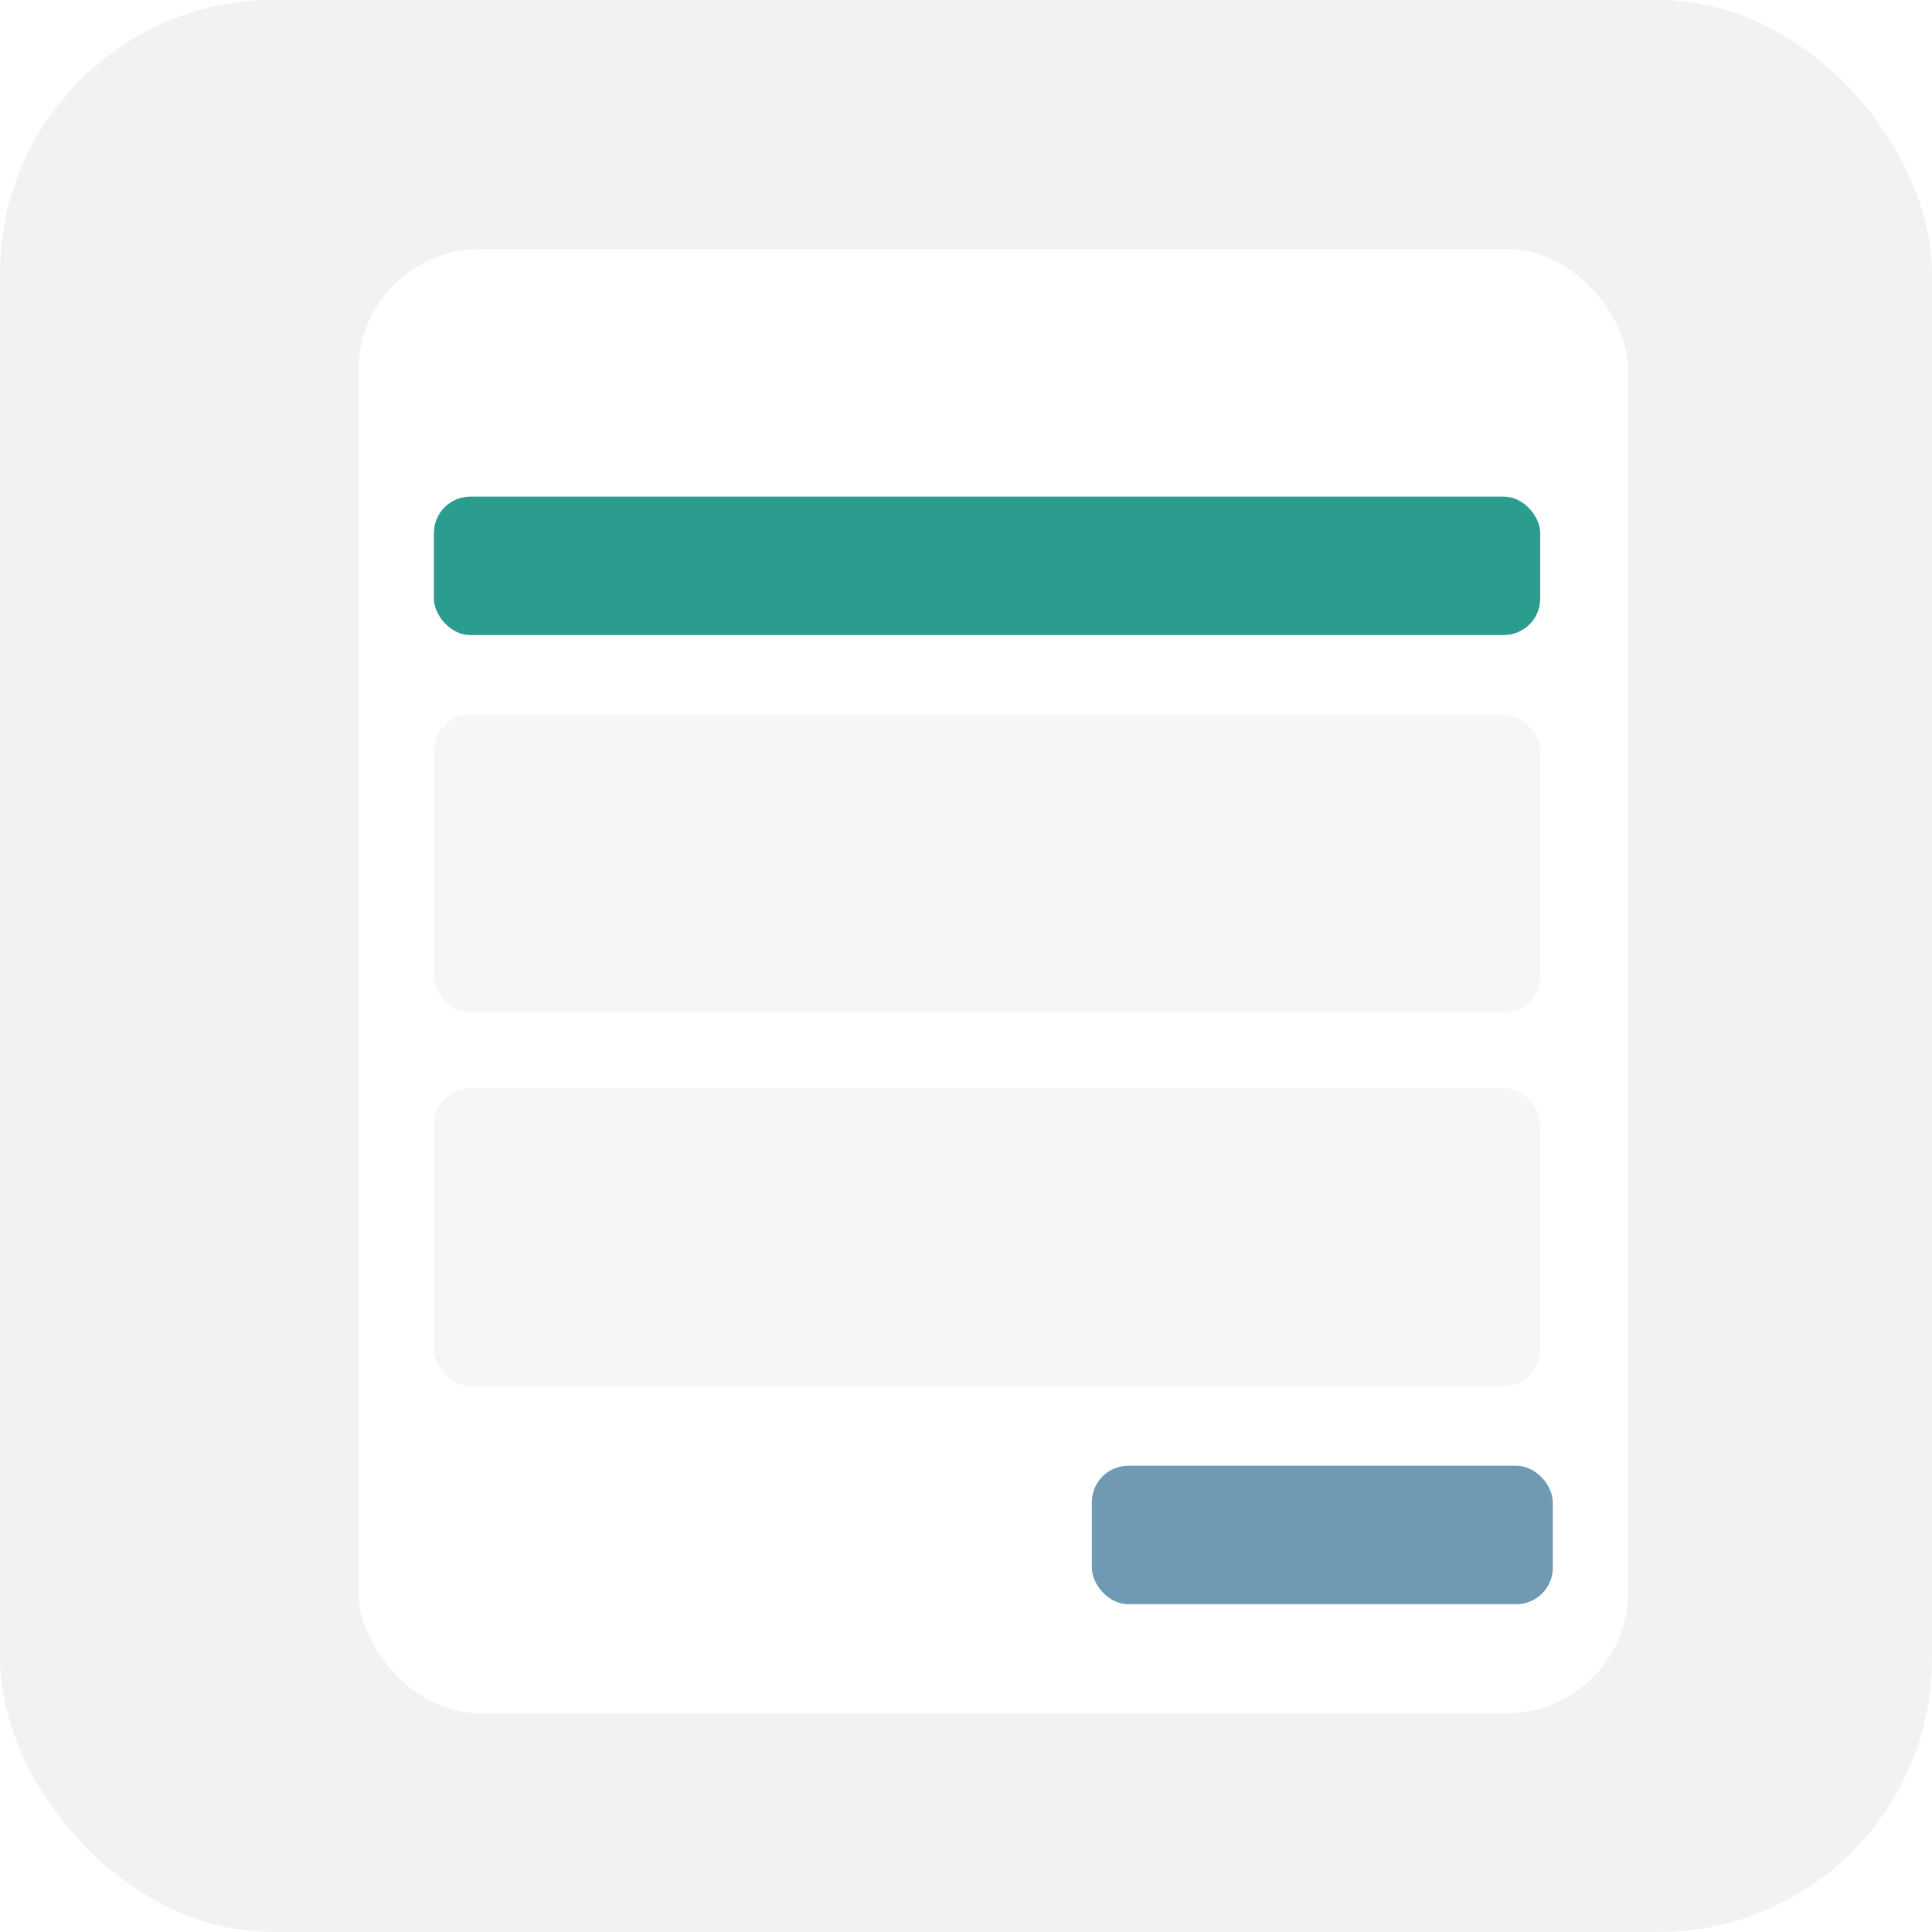 <?xml version="1.0" encoding="UTF-8"?>
<svg width="318px" height="318px" viewBox="0 0 318 318" version="1.1" xmlns="http://www.w3.org/2000/svg" xmlns:xlink="http://www.w3.org/1999/xlink">
    <title>Group 25</title>
    <defs>
        <filter x="-8.1%" y="-8.3%" width="121.1%" height="118.3%" filterUnits="objectBoundingBox" id="filter-1">
            <feOffset dx="5" dy="2" in="SourceAlpha" result="shadowOffsetOuter1"></feOffset>
            <feGaussianBlur stdDeviation="6.5" in="shadowOffsetOuter1" result="shadowBlurOuter1"></feGaussianBlur>
            <feColorMatrix values="0 0 0 0 0   0 0 0 0 0   0 0 0 0 0  0 0 0 0.1 0" type="matrix" in="shadowBlurOuter1" result="shadowMatrixOuter1"></feColorMatrix>
            <feMerge>
                <feMergeNode in="shadowMatrixOuter1"></feMergeNode>
                <feMergeNode in="SourceGraphic"></feMergeNode>
            </feMerge>
        </filter>
    </defs>
    <g id="Designs" stroke="none" stroke-width="1" fill="none" fill-rule="evenodd">
        <g id="Group-25">
            <g id="Group-24-Copy" fill="#F2F2F2">
                <rect id="Rectangle" x="0" y="0" width="318" height="318" rx="45"></rect>
            </g>
            <g id="Group" transform="translate(54, 39)" filter="url(#filter-1)">
                <rect id="Rectangle" fill="#FFFFFF" x="0" y="0" width="209" height="241" rx="20"></rect>
                <rect id="Rectangle" fill="#F6F6F4" x="12.416" y="76.65" width="182.099" height="49.029" rx="6"></rect>
                <rect id="Rectangle" fill="#2A9D8F" x="12.416" y="40.742" width="182.099" height="22.788" rx="6"></rect>
                <rect id="Rectangle" fill="#F6F6F4" x="12.416" y="138.109" width="182.099" height="49.029" rx="6"></rect>
                <rect id="Rectangle" fill="#709AB4" x="120.71" y="200.258" width="75.875" height="22.788" rx="6"></rect>
            </g>
        </g>
    </g>
</svg>